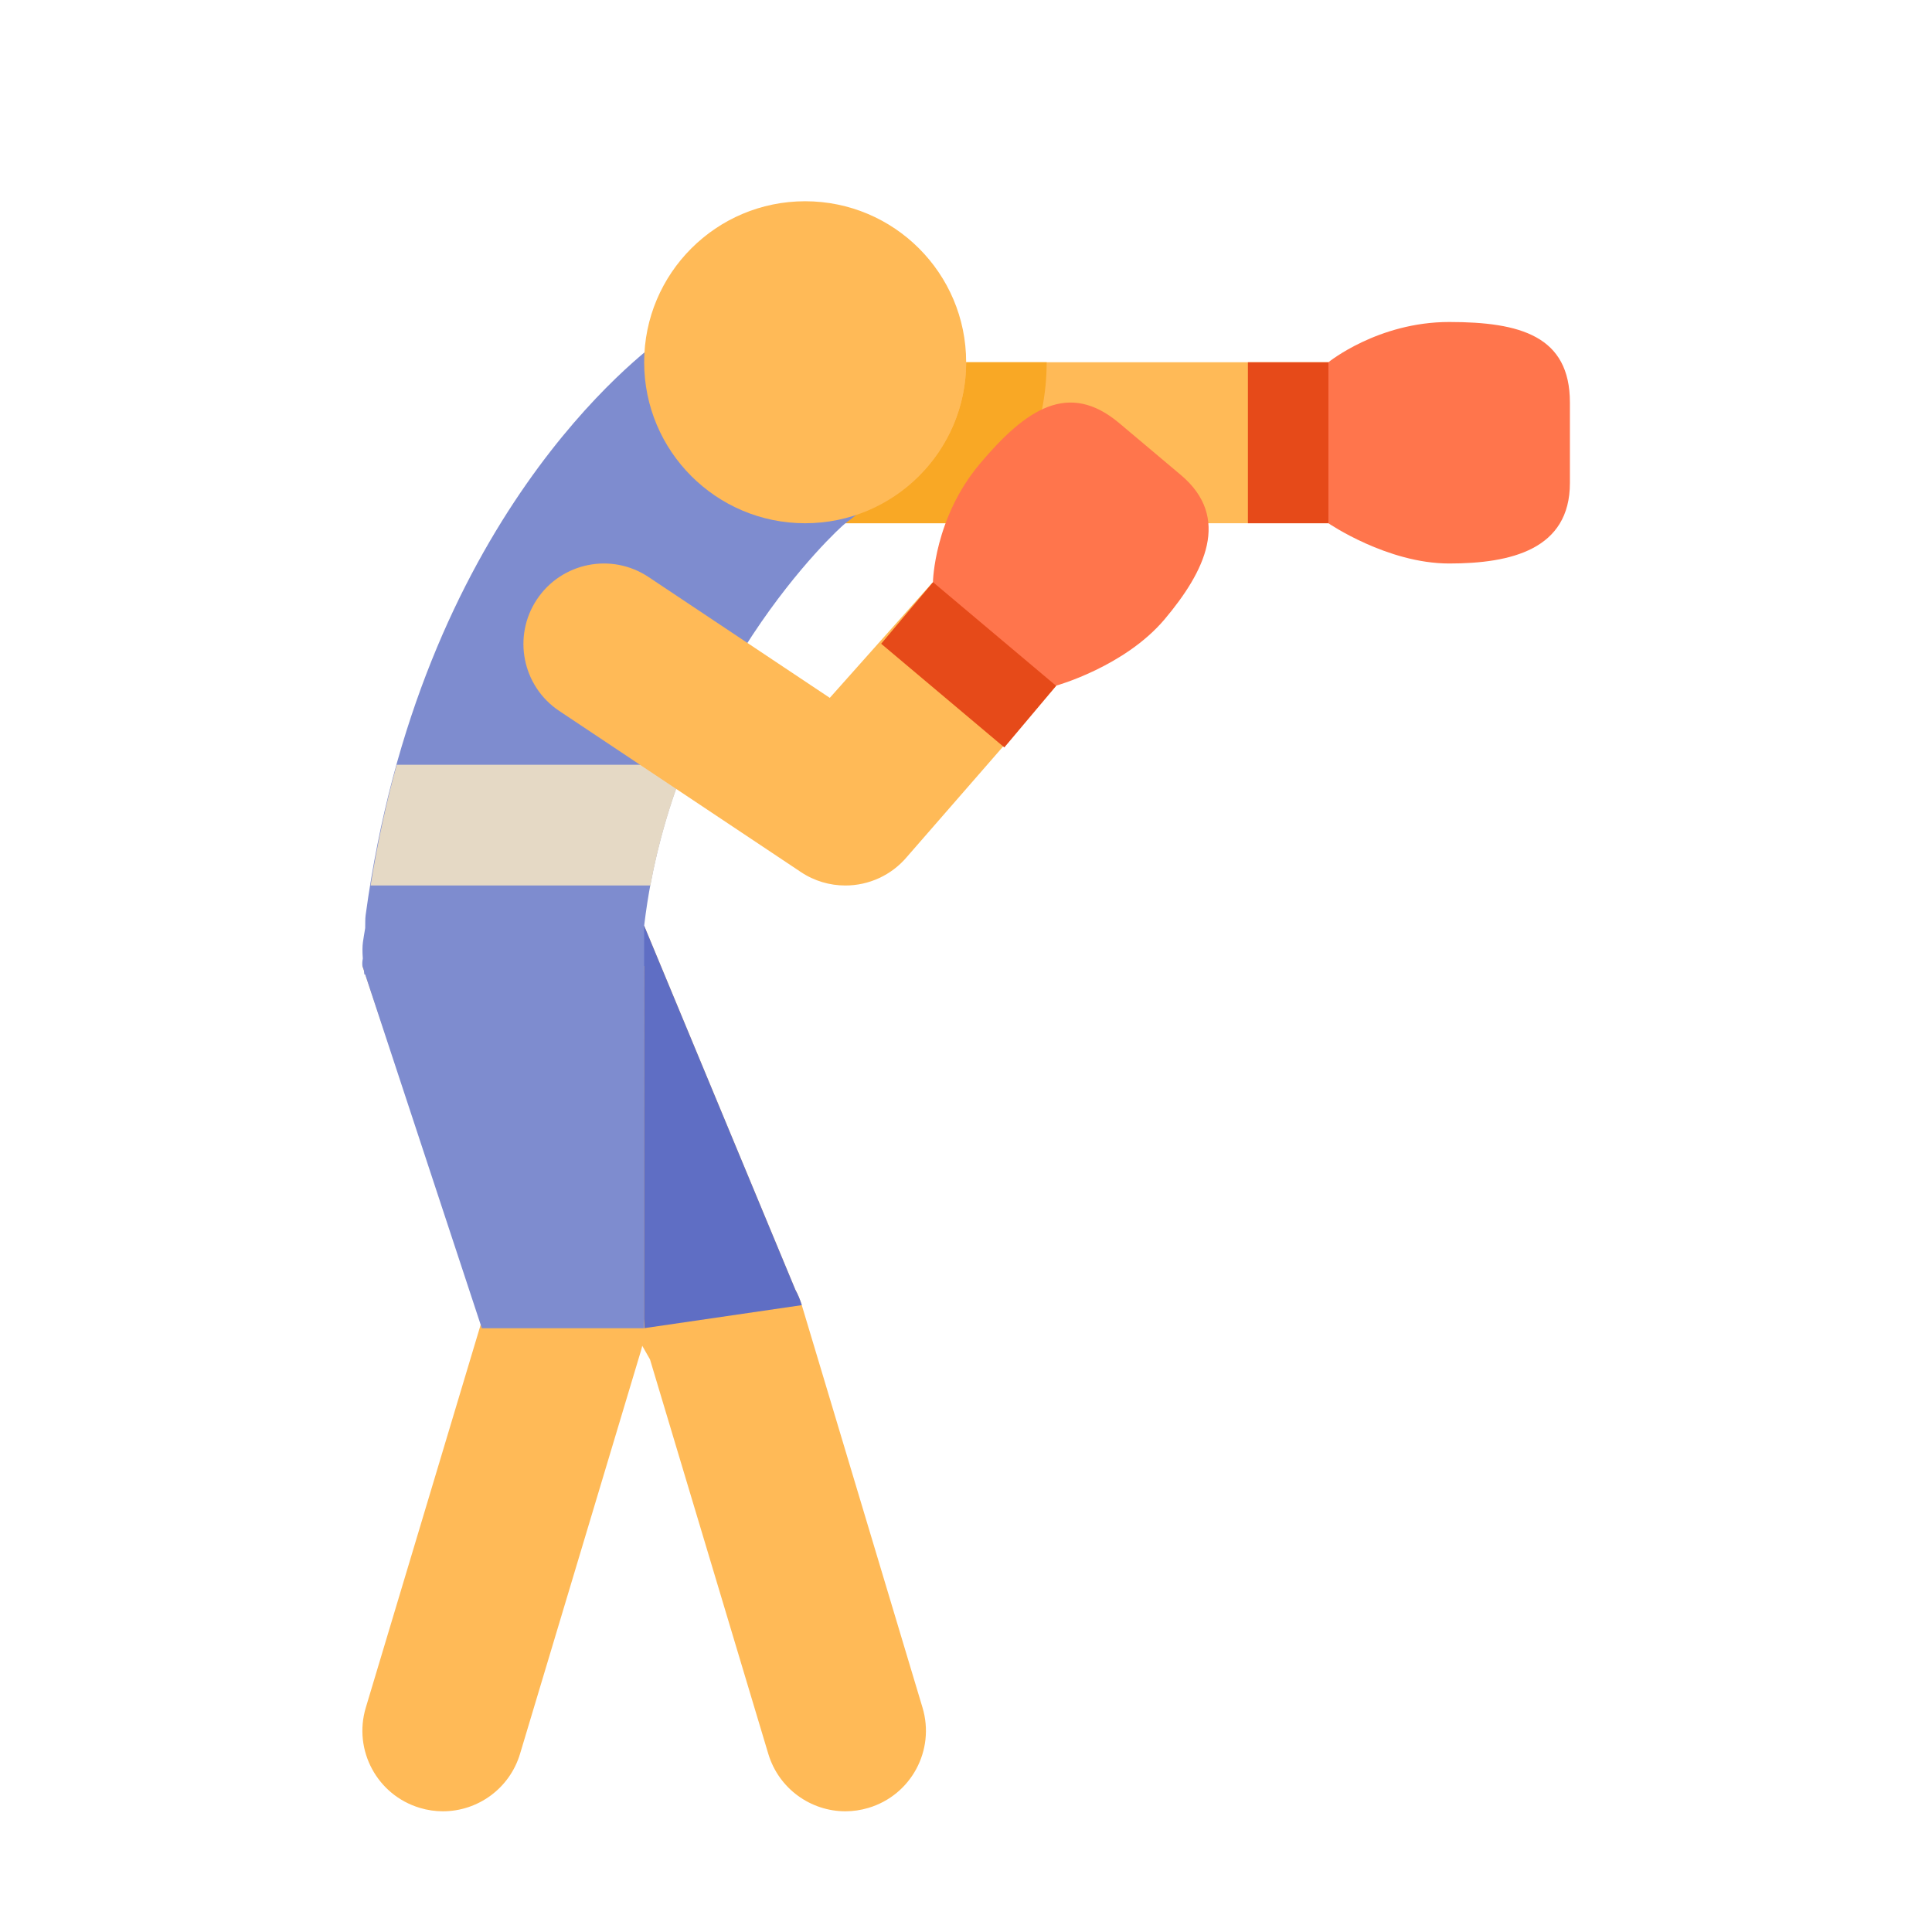 ﻿<svg width="48px" height="48px" version="1.1" xmlns="http://www.w3.org/2000/svg" xmlns:xlink="http://www.w3.org/1999/xlink" x="0px" y="0px" viewBox="0 0 48 48" enable-background="new 0 0 48 48" xml:space="preserve">
<path style="fill:#FFBA57;" d="M33,9H21.004c-1.104,0-2,0.896-2,2s0.896,2,2,2H33V9z"></path>
<path style="fill:#FFBA57;" d="M21.003,45.001c-0.86,0-1.654-0.56-1.915-1.427l-2.939-9.8L10,23h6.004l3.756,9.042
	c0.066,0.122,0.12,0.25,0.16,0.384l3,10c0.317,1.058-0.283,2.173-1.342,2.49C21.387,44.973,21.193,45.001,21.003,45.001z"></path>
<path style="fill:#5F6EC4;" d="M16.004,23H10l5.991,10l3.929-0.574c-0.04-0.134-0.094-0.262-0.16-0.384L16.004,23z"></path>
<path style="fill:#F9A825;" d="M20.553,12.945C20.699,12.978,20.848,13,21.004,13h3.459c0.954-1.063,1.541-2.463,1.541-4h-2
	C24.004,11.021,22.499,12.675,20.553,12.945z"></path>
<path style="fill:#FF754C;" d="M33.004,13c0,0,1.459,1,3,1c1.541,0,3-0.35,3-2v-2c0-1.65-1.229-2-3-2c-1.771,0-3,1-3,1s-1,0.35-1,2
	v0C32.004,12.65,33.004,13,33.004,13z"></path>
<rect x="31.004" y="9" style="fill:#E64A19;" width="2" height="4"></rect>
<path style="fill:#FFBA57;" d="M11.005,45.001c-0.19,0-0.384-0.027-0.575-0.085c-1.059-0.317-1.659-1.433-1.342-2.49l2.883-9.61
	L9.004,24H16v8.779c0.03,0.268-0.003,0.538-0.08,0.795l-3,10C12.659,44.441,11.865,45.001,11.005,45.001z"></path>
<path style="fill:#7E8CCF;" d="M21.41,9.188c-1.118-1.579-3.302-1.953-4.879-0.837c-0.622,0.439-6.114,4.578-7.447,14.386
	c-0.015,0.108-0.006,0.213-0.011,0.32c-0.046,0.31-0.086,0.383-0.059,0.758C9.002,23.876,8.997,23.937,9.004,24l0.038,0.114
	c0.004,0.033,0.006,0.059,0.01,0.095c0,0,0.017-0.001,0.02-0.002L11.971,33H16l0.004-10c0.721-6.095,4.804-9.851,5-10
	C22.551,11.876,22.516,10.754,21.41,9.188z"></path>
<path style="fill:#E5D9C5;" d="M9.857,19c-0.259,0.929-0.476,1.932-0.65,3h6.952c0.192-1.041,0.479-2.002,0.818-2.882
	c0.01-0.039,0.014-0.079,0.027-0.118H9.857z"></path>
<path style="fill:#FFBA57;" d="M21.003,22c-0.383,0-0.769-0.109-1.108-0.336l-6-4c-0.919-0.613-1.167-1.854-0.555-2.773
	c0.613-0.919,1.854-1.168,2.773-0.555l4.503,3.002l2.547-2.86l3.076,2.557l-3.697,4.243C22.148,21.751,21.579,22,21.003,22z"></path>
<path style="fill:#FF754C;" d="M26.239,17.035c0,0,1.704-0.472,2.697-1.651s1.664-2.521,0.402-3.583l-1.53-1.288
	c-1.262-1.062-2.322-0.347-3.462,1.007s-1.167,2.939-1.167,2.939s-0.376,0.99,0.886,2.053l0,0
	C25.327,17.575,26.239,17.035,26.239,17.035z"></path>
<rect x="23.065" y="14.513" transform="matrix(0.644 -0.765 0.765 0.644 -4.064 24.292)" style="fill:#E64A19;" width="2" height="4"></rect>
<circle style="fill:#FFBA57;" cx="20.004" cy="9" r="4"></circle>
</svg>
